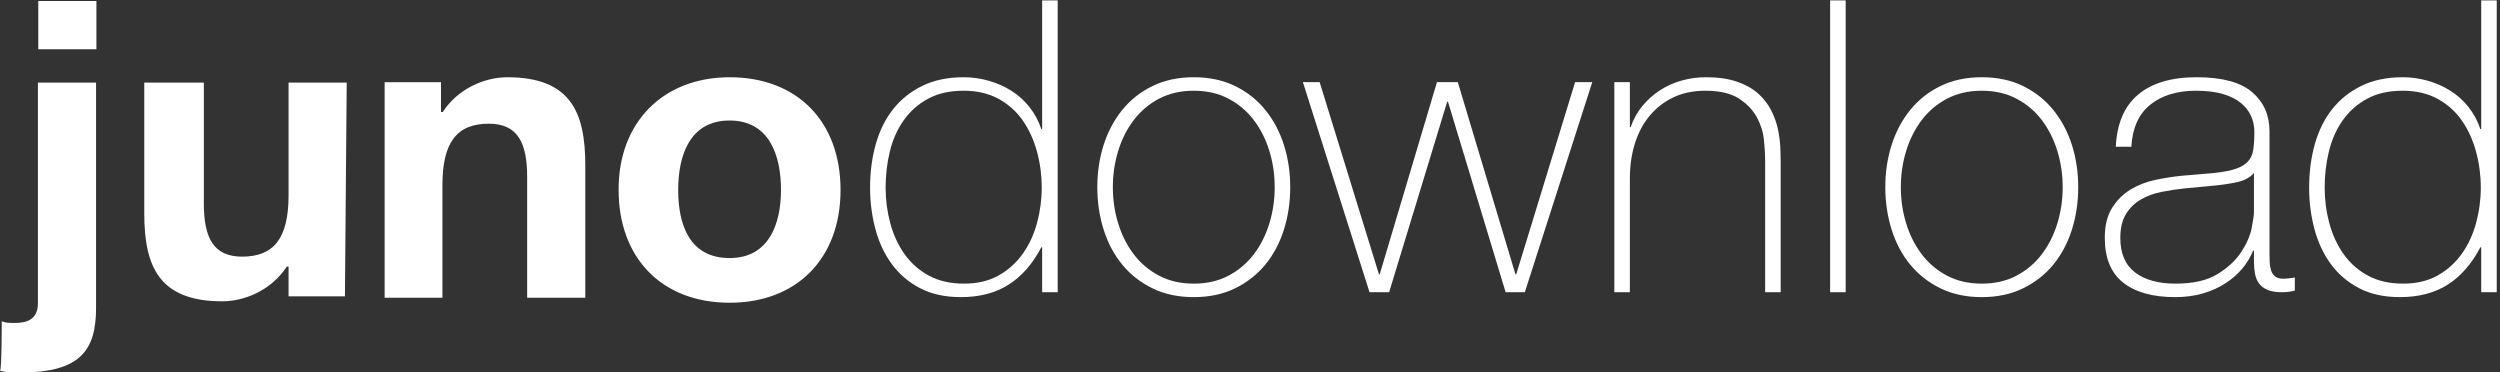 <?xml version="1.0" encoding="UTF-8" standalone="no"?>
<svg xmlns="http://www.w3.org/2000/svg" xmlns:xlink="http://www.w3.org/1999/xlink" xmlns:serif="http://www.serif.com/" width="100%" height="100%" viewBox="0 0 336 50" version="1.1" xml:space="preserve" style="fill-rule:evenodd;clip-rule:evenodd;stroke-linejoin:round;stroke-miterlimit:1.414;">
    <rect x="0" y="0" width="336" height="50" fill="#333333" stroke="none"/>
    <g transform="matrix(0.539,0,0,0.539,10.076,-230.765)">
        <path d="M241.166,489.79L240.962,489.79C238.788,493.934 236.07,497.042 232.809,499.115C229.548,501.187 225.573,502.223 220.885,502.223C216.945,502.223 213.548,501.476 210.694,499.981C207.841,498.486 205.497,496.482 203.662,493.968C201.828,491.454 200.469,488.55 199.586,485.255C198.703,481.96 198.261,478.512 198.261,474.911C198.261,471.038 198.737,467.42 199.688,464.057C200.639,460.694 202.083,457.79 204.019,455.344C205.955,452.898 208.384,450.962 211.306,449.535C214.227,448.108 217.658,447.395 221.599,447.395C223.705,447.395 225.777,447.683 227.815,448.261C229.854,448.838 231.739,449.671 233.472,450.758C235.204,451.845 236.716,453.204 238.007,454.834C239.297,456.465 240.283,458.299 240.962,460.337L241.166,460.337L241.166,428.235L245.038,428.235L245.038,501L241.166,501L241.166,489.79ZM221.701,498.86C225.03,498.86 227.9,498.18 230.312,496.822C232.724,495.463 234.728,493.662 236.325,491.42C237.922,489.178 239.111,486.614 239.892,483.726C240.673,480.839 241.064,477.9 241.064,474.911C241.064,471.853 240.673,468.881 239.892,465.993C239.111,463.106 237.939,460.524 236.376,458.248C234.813,455.972 232.792,454.155 230.312,452.796C227.832,451.437 224.928,450.758 221.599,450.758C218.134,450.758 215.178,451.42 212.733,452.745C210.287,454.07 208.265,455.853 206.669,458.095C205.072,460.337 203.917,462.919 203.204,465.841C202.49,468.762 202.134,471.785 202.134,474.911C202.134,477.968 202.524,480.94 203.306,483.828C204.087,486.715 205.276,489.28 206.873,491.522C208.469,493.764 210.491,495.548 212.936,496.873C215.382,498.197 218.304,498.86 221.701,498.86Z" style="fill:white;fill-rule:nonzero;"></path>
        <path d="M254.924,474.809C254.924,471.072 255.45,467.556 256.504,464.261C257.557,460.966 259.102,458.061 261.14,455.548C263.179,453.034 265.693,451.046 268.682,449.586C271.671,448.125 275.102,447.395 278.975,447.395C282.848,447.395 286.279,448.125 289.268,449.586C292.257,451.046 294.771,453.034 296.809,455.548C298.848,458.061 300.393,460.966 301.446,464.261C302.5,467.556 303.026,471.072 303.026,474.809C303.026,478.546 302.5,482.078 301.446,485.408C300.393,488.737 298.848,491.641 296.809,494.121C294.771,496.601 292.257,498.571 289.268,500.032C286.279,501.493 282.848,502.223 278.975,502.223C275.102,502.223 271.671,501.493 268.682,500.032C265.693,498.571 263.179,496.601 261.14,494.121C259.102,491.641 257.557,488.737 256.504,485.408C255.45,482.078 254.924,478.546 254.924,474.809ZM258.797,474.809C258.797,477.934 259.238,480.94 260.121,483.828C261.005,486.715 262.295,489.28 263.994,491.522C265.693,493.764 267.799,495.548 270.313,496.873C272.826,498.197 275.714,498.86 278.975,498.86C282.236,498.86 285.124,498.197 287.637,496.873C290.151,495.548 292.257,493.764 293.956,491.522C295.654,489.28 296.945,486.715 297.829,483.828C298.712,480.94 299.153,477.934 299.153,474.809C299.153,471.683 298.712,468.677 297.829,465.79C296.945,462.902 295.654,460.337 293.956,458.095C292.257,455.853 290.151,454.07 287.637,452.745C285.124,451.42 282.236,450.758 278.975,450.758C275.714,450.758 272.826,451.42 270.313,452.745C267.799,454.07 265.693,455.853 263.994,458.095C262.295,460.337 261.005,462.902 260.121,465.79C259.238,468.677 258.797,471.683 258.797,474.809Z" style="fill:white;fill-rule:nonzero;"></path>
        <path d="M325.141,496.516L325.345,496.516L339.612,448.618L344.81,448.618L359.179,496.516L359.383,496.516L374.058,448.618L378.339,448.618L361.523,501L356.733,501L342.364,453.509L342.16,453.509L327.689,501L322.797,501L306.185,448.618L310.364,448.618L325.141,496.516Z" style="fill:white;fill-rule:nonzero;"></path>
        <path d="M383.842,448.618L387.714,448.618L387.714,459.828L387.918,459.828C388.598,457.858 389.566,456.108 390.823,454.579C392.08,453.051 393.54,451.743 395.205,450.656C396.869,449.569 398.687,448.753 400.657,448.21C402.627,447.666 404.632,447.395 406.67,447.395C409.727,447.395 412.326,447.768 414.466,448.516C416.606,449.263 418.356,450.248 419.715,451.471C421.073,452.694 422.143,454.07 422.925,455.598C423.706,457.127 424.267,458.673 424.606,460.235C424.946,461.798 425.15,463.31 425.218,464.771C425.286,466.231 425.32,467.505 425.32,468.592L425.32,501L421.447,501L421.447,467.879C421.447,466.588 421.345,464.957 421.141,462.987C420.938,461.017 420.343,459.131 419.358,457.331C418.373,455.531 416.878,453.985 414.874,452.694C412.87,451.403 410.101,450.758 406.568,450.758C403.579,450.758 400.929,451.301 398.619,452.388C396.309,453.475 394.339,454.987 392.708,456.923C391.078,458.86 389.838,461.17 388.988,463.853C388.139,466.537 387.714,469.475 387.714,472.669L387.714,501L383.842,501L383.842,448.618Z" style="fill:white;fill-rule:nonzero;"></path>
        <rect x="437.651" y="428.235" width="3.873" height="72.765" style="fill:white;fill-rule:nonzero;"></rect>
        <path d="M451.409,474.809C451.409,471.072 451.936,467.556 452.989,464.261C454.042,460.966 455.587,458.061 457.626,455.548C459.664,453.034 462.178,451.046 465.167,449.586C468.156,448.125 471.587,447.395 475.46,447.395C479.333,447.395 482.764,448.125 485.753,449.586C488.743,451.046 491.256,453.034 493.295,455.548C495.333,458.061 496.879,460.966 497.932,464.261C498.985,467.556 499.511,471.072 499.511,474.809C499.511,478.546 498.985,482.078 497.932,485.408C496.879,488.737 495.333,491.641 493.295,494.121C491.256,496.601 488.743,498.571 485.753,500.032C482.764,501.493 479.333,502.223 475.46,502.223C471.587,502.223 468.156,501.493 465.167,500.032C462.178,498.571 459.664,496.601 457.626,494.121C455.587,491.641 454.042,488.737 452.989,485.408C451.936,482.078 451.409,478.546 451.409,474.809ZM455.282,474.809C455.282,477.934 455.723,480.94 456.607,483.828C457.49,486.715 458.781,489.28 460.479,491.522C462.178,493.764 464.284,495.548 466.798,496.873C469.311,498.197 472.199,498.86 475.46,498.86C478.721,498.86 481.609,498.197 484.123,496.873C486.636,495.548 488.743,493.764 490.441,491.522C492.14,489.28 493.431,486.715 494.314,483.828C495.197,480.94 495.639,477.934 495.639,474.809C495.639,471.683 495.197,468.677 494.314,465.79C493.431,462.902 492.14,460.337 490.441,458.095C488.743,455.853 486.636,454.07 484.123,452.745C481.609,451.42 478.721,450.758 475.46,450.758C472.199,450.758 469.311,451.42 466.798,452.745C464.284,454.07 462.178,455.853 460.479,458.095C458.781,460.337 457.49,462.902 456.607,465.79C455.723,468.677 455.282,471.683 455.282,474.809Z" style="fill:white;fill-rule:nonzero;"></path>
        <path d="M543.333,490.605L543.129,490.605C542.518,492.168 541.635,493.645 540.48,495.038C539.325,496.431 537.915,497.671 536.25,498.758C534.586,499.845 532.7,500.694 530.594,501.306C528.488,501.917 526.178,502.223 523.664,502.223C518.093,502.223 513.779,501.017 510.721,498.605C507.664,496.193 506.135,492.473 506.135,487.446C506.135,484.388 506.747,481.892 507.97,479.955C509.193,478.019 510.738,476.49 512.607,475.369C514.475,474.248 516.547,473.45 518.823,472.974C521.099,472.499 523.291,472.159 525.397,471.955L531.409,471.446C534.195,471.242 536.386,470.919 537.983,470.478C539.579,470.036 540.785,469.424 541.601,468.643C542.416,467.862 542.925,466.86 543.129,465.637C543.333,464.414 543.435,462.885 543.435,461.051C543.435,459.624 543.163,458.299 542.62,457.076C542.076,455.853 541.227,454.766 540.072,453.815C538.917,452.864 537.422,452.117 535.588,451.573C533.753,451.029 531.511,450.758 528.862,450.758C524.174,450.758 520.386,451.913 517.499,454.223C514.611,456.533 513.031,460.032 512.76,464.72L508.887,464.72C509.159,458.945 511.01,454.613 514.441,451.726C517.872,448.838 522.747,447.395 529.066,447.395C535.384,447.395 539.987,448.635 542.875,451.114C545.762,453.594 547.206,456.838 547.206,460.847L547.206,491.318C547.206,492.066 547.223,492.813 547.257,493.56C547.291,494.308 547.41,494.987 547.613,495.599C547.817,496.21 548.157,496.703 548.633,497.076C549.108,497.45 549.787,497.637 550.671,497.637C551.35,497.637 552.301,497.535 553.524,497.331L553.524,500.592C552.505,500.864 551.452,501 550.365,501C548.802,501 547.562,500.796 546.645,500.389C545.728,499.981 545.032,499.437 544.556,498.758C544.08,498.079 543.758,497.28 543.588,496.363C543.418,495.446 543.333,494.444 543.333,493.357L543.333,490.605ZM543.333,471.242C542.382,472.397 540.938,473.178 539.002,473.586C537.066,473.993 534.908,474.299 532.531,474.503L526.008,475.115C524.106,475.318 522.203,475.607 520.301,475.981C518.399,476.354 516.683,476.983 515.155,477.866C513.626,478.749 512.386,479.955 511.435,481.484C510.484,483.013 510.008,485 510.008,487.446C510.008,491.318 511.231,494.189 513.677,496.057C516.123,497.926 519.486,498.86 523.766,498.86C528.182,498.86 531.681,498.062 534.263,496.465C536.845,494.868 538.815,493.034 540.174,490.962C541.533,488.89 542.399,486.885 542.773,484.949C543.146,483.013 543.333,481.705 543.333,481.025L543.333,471.242Z" style="fill:white;fill-rule:nonzero;"></path>
        <path d="M599.996,489.79L599.792,489.79C597.618,493.934 594.9,497.042 591.639,499.115C588.378,501.187 584.403,502.223 579.715,502.223C575.775,502.223 572.378,501.476 569.524,499.981C566.671,498.486 564.327,496.482 562.492,493.968C560.658,491.454 559.299,488.55 558.416,485.255C557.533,481.96 557.091,478.512 557.091,474.911C557.091,471.038 557.567,467.42 558.518,464.057C559.469,460.694 560.913,457.79 562.849,455.344C564.785,452.898 567.214,450.962 570.136,449.535C573.057,448.108 576.488,447.395 580.429,447.395C582.535,447.395 584.607,447.683 586.645,448.261C588.684,448.838 590.569,449.671 592.302,450.758C594.034,451.845 595.546,453.204 596.837,454.834C598.127,456.465 599.113,458.299 599.792,460.337L599.996,460.337L599.996,428.235L603.868,428.235L603.868,501L599.996,501L599.996,489.79ZM580.531,498.86C583.86,498.86 586.73,498.18 589.142,496.822C591.554,495.463 593.558,493.662 595.155,491.42C596.752,489.178 597.941,486.614 598.722,483.726C599.503,480.839 599.894,477.9 599.894,474.911C599.894,471.853 599.503,468.881 598.722,465.993C597.941,463.106 596.769,460.524 595.206,458.248C593.643,455.972 591.622,454.155 589.142,452.796C586.662,451.437 583.758,450.758 580.429,450.758C576.964,450.758 574.008,451.42 571.563,452.745C569.117,454.07 567.095,455.853 565.499,458.095C563.902,460.337 562.747,462.919 562.034,465.841C561.32,468.762 560.964,471.785 560.964,474.911C560.964,477.968 561.354,480.94 562.136,483.828C562.917,486.715 564.106,489.28 565.703,491.522C567.299,493.764 569.321,495.548 571.766,496.873C574.212,498.197 577.134,498.86 580.531,498.86Z" style="fill:white;fill-rule:nonzero;"></path>
        <g transform="matrix(0.884,0,0,0.884,-42.124,186.53)">
            <path d="M27,363.9C27.9,364.4 29.3,364.4 30.7,364.4C34,364.4 37.2,363.5 37.2,358.8L37.2,296.6L53.6,296.6L53.6,360.2C53.6,372.4 48.9,378.4 32.1,378.4C30.2,378.4 28.4,378.4 26.5,377.9C27,377.9 27,363.9 27,363.9ZM232.3,295.1C251.5,295.1 263.6,307.7 263.6,326.9C263.6,346.1 251.4,358.7 232.3,358.7C213.2,358.7 201,346.1 201,326.9C200.9,307.8 213.6,295.1 232.3,295.1ZM107.4,348.5C103.2,355 95.7,358.3 89.2,358.3C71.4,358.3 67.2,348.5 67.2,333.5L67.2,296.6L84,296.6L84,330.7C84,340.5 86.8,345.7 94.8,345.7C103.7,345.7 107.9,340.6 107.9,328.4L107.9,296.6L124.3,296.6L123.8,356.9L107.9,356.9L107.9,348.5L107.4,348.5ZM151.3,357.3L135,357.3L135,296.5L150.9,296.5L150.9,304.9L151.4,304.9C155.6,298.4 163.1,295.1 169.6,295.1C187.4,295.1 191.6,304.9 191.6,319.9L191.6,357.3L175.2,357.3L175.2,323.2C175.2,313.4 172.4,308.2 164.4,308.2C155.5,308.2 151.3,313.3 151.3,325.5L151.3,357.3ZM232.3,346.1C243.5,346.1 246.8,336.3 246.8,326.9C246.8,317.1 243.5,307.3 232.3,307.3C221.1,307.3 217.8,317.1 217.8,326.9C217.8,336.7 221,346.1 232.3,346.1ZM53.7,287.2L37.3,287.2L37.3,273.6L53.7,273.6L53.7,287.2Z" style="fill:white;fill-rule:nonzero;"></path>
        </g>
    </g>
</svg>
